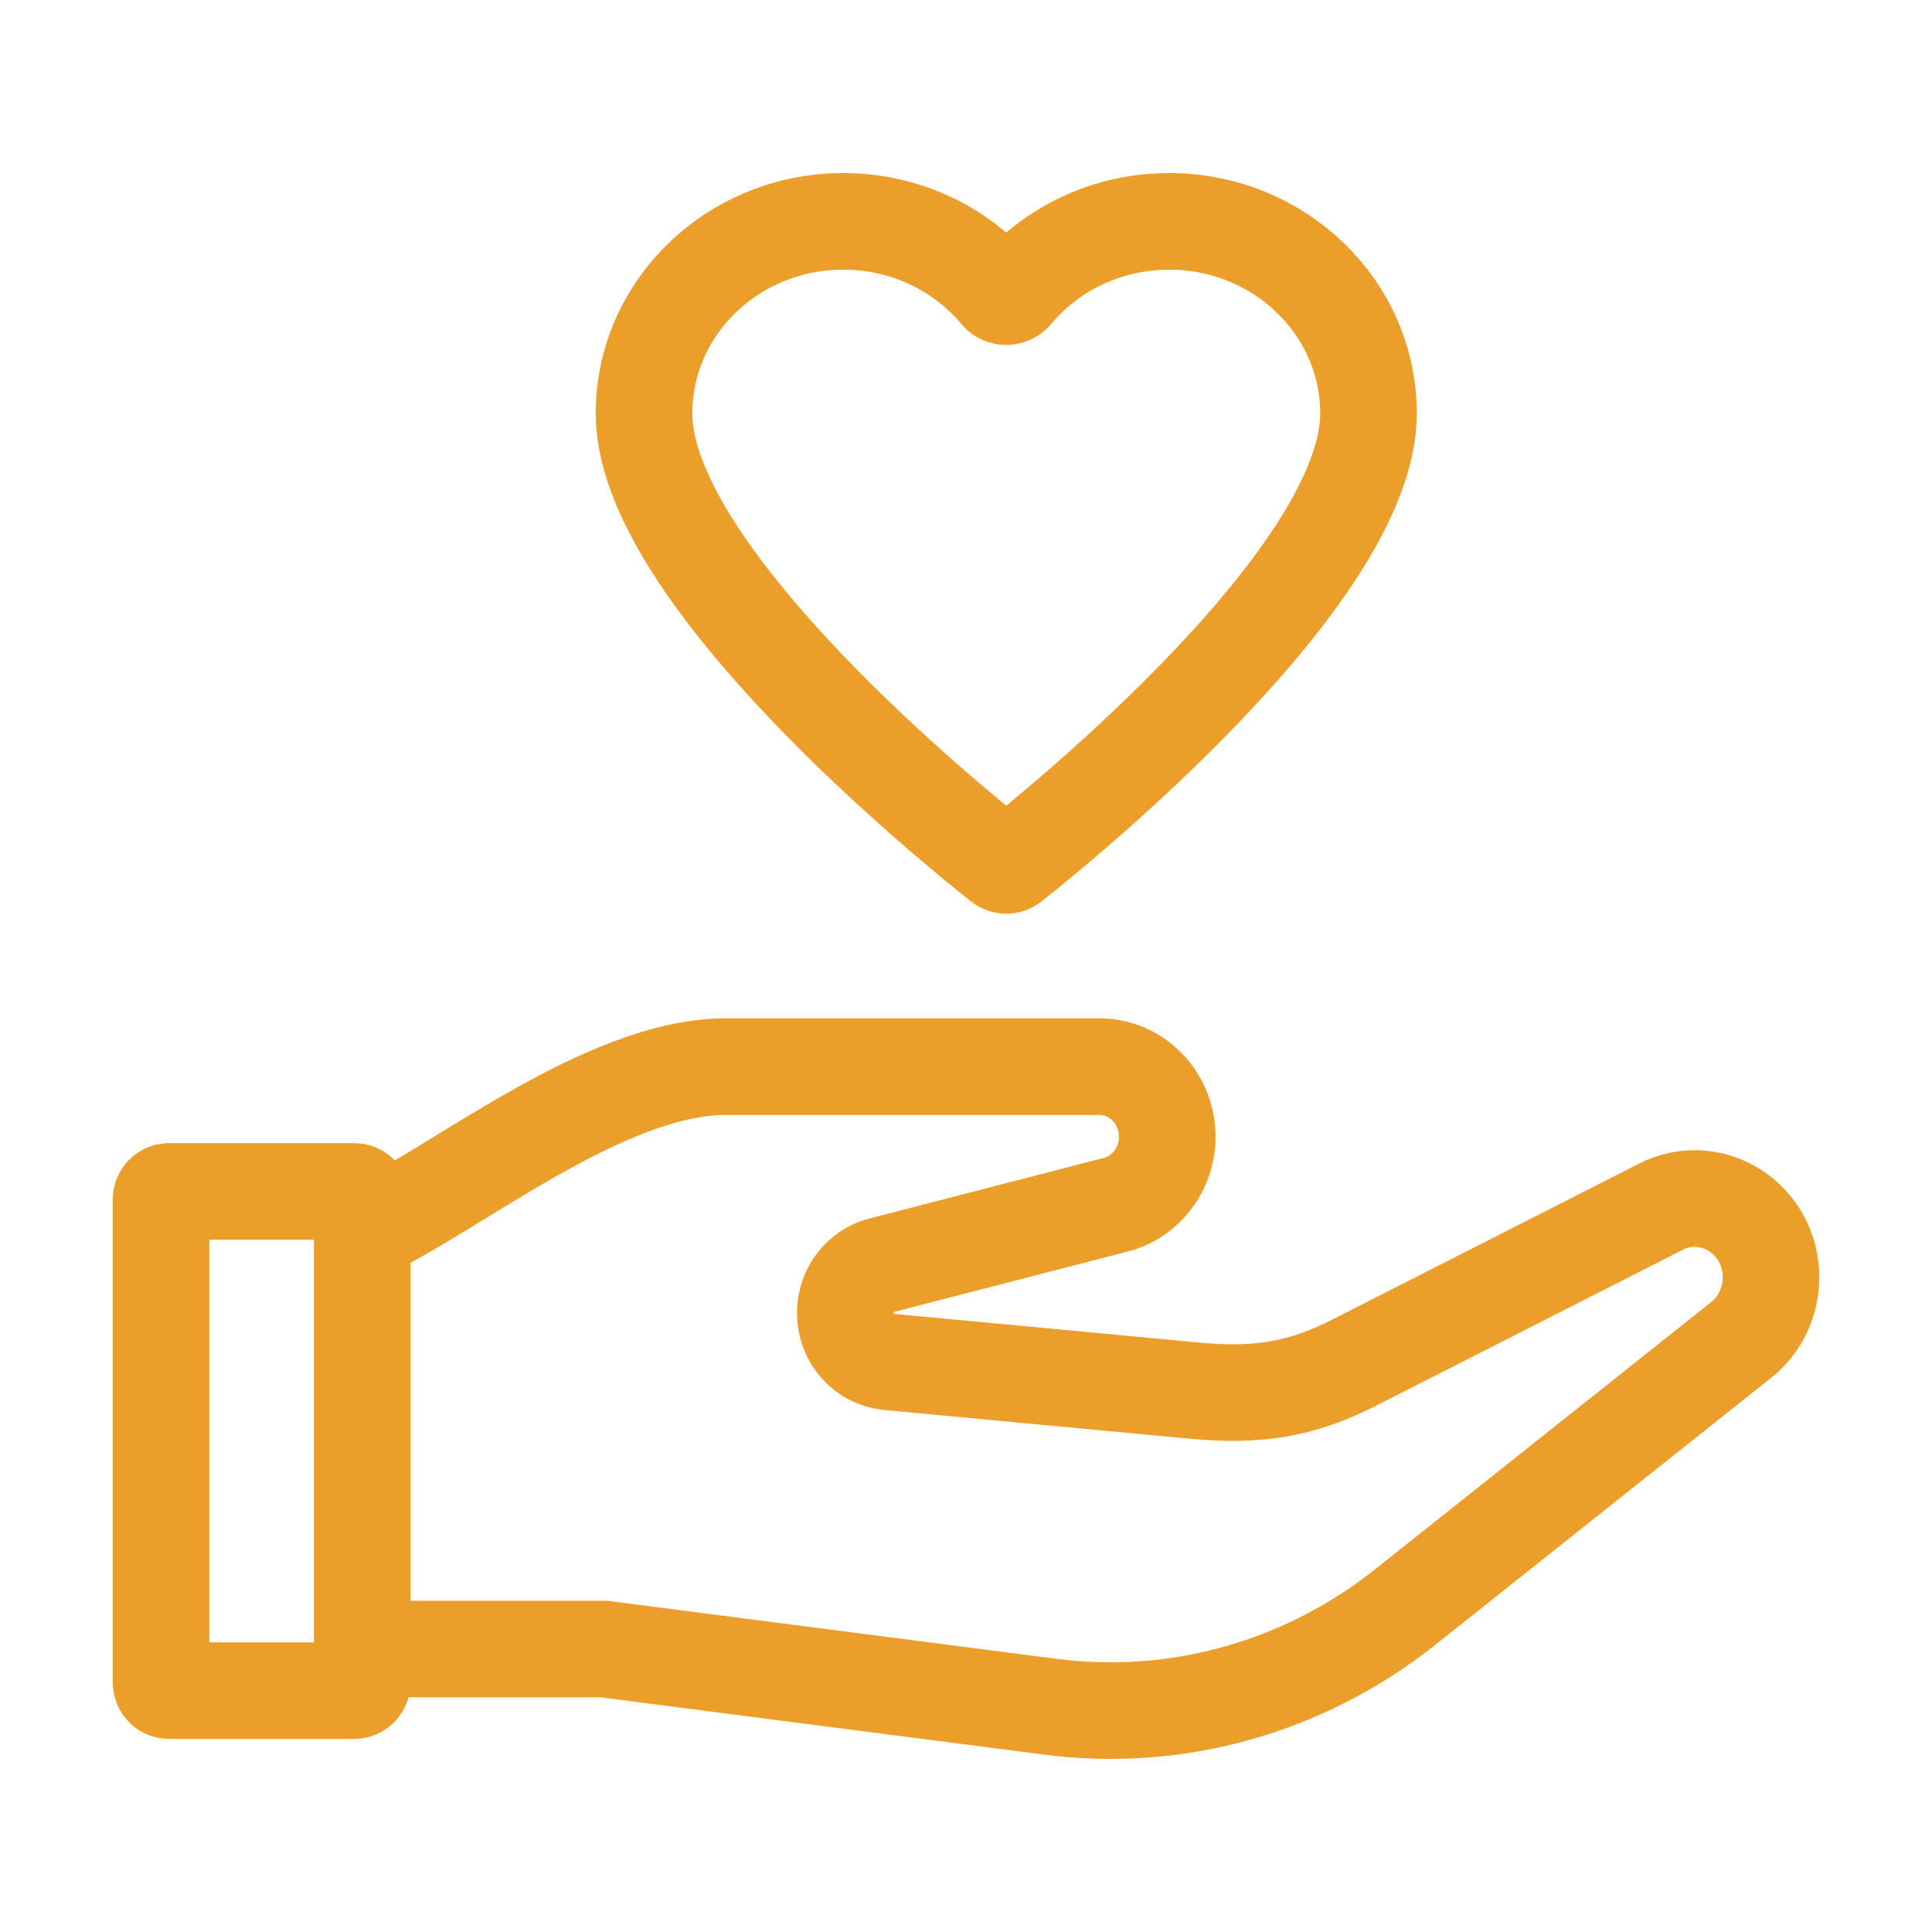 <svg width="60" height="60" viewBox="0 0 60 60" fill="none" xmlns="http://www.w3.org/2000/svg">
<path d="M11.25 38.293V37.259C11.25 37.116 11.138 37.001 11 37.001H5.25C5.112 37.001 5 37.116 5 37.259V52.245C5 52.388 5.112 52.504 5.25 52.504H11C11.138 52.504 11.25 52.388 11.25 52.245V51.212M11.25 38.293V51.212M11.25 38.293C14.116 36.976 18.75 33.125 22.553 33.125H34.144C35.307 33.125 36.25 34.099 36.25 35.301C36.25 36.3 35.592 37.171 34.655 37.413L27.368 39.296C26.711 39.465 26.25 40.076 26.25 40.776C26.25 41.564 26.832 42.223 27.592 42.294L37.09 43.187C38.992 43.366 40.394 43.177 42.102 42.294L51.571 37.481C53.147 36.667 55 37.85 55 39.671C55 40.431 54.658 41.148 54.075 41.612L43.638 49.91C40.506 52.399 36.551 53.512 32.631 53.005L18.75 51.212H11.25M20 12.842C20 9.547 22.77 6.875 26.188 6.875C28.137 6.875 29.875 7.744 31.01 9.103C31.132 9.249 31.368 9.249 31.49 9.103C32.624 7.744 34.363 6.875 36.312 6.875C39.73 6.875 42.5 9.547 42.5 12.842C42.5 17.882 32.82 25.708 31.418 26.815C31.317 26.895 31.183 26.895 31.082 26.815C29.68 25.708 20 17.882 20 12.842Z" stroke="#EC9E2B" stroke-width="3"/>
</svg>
